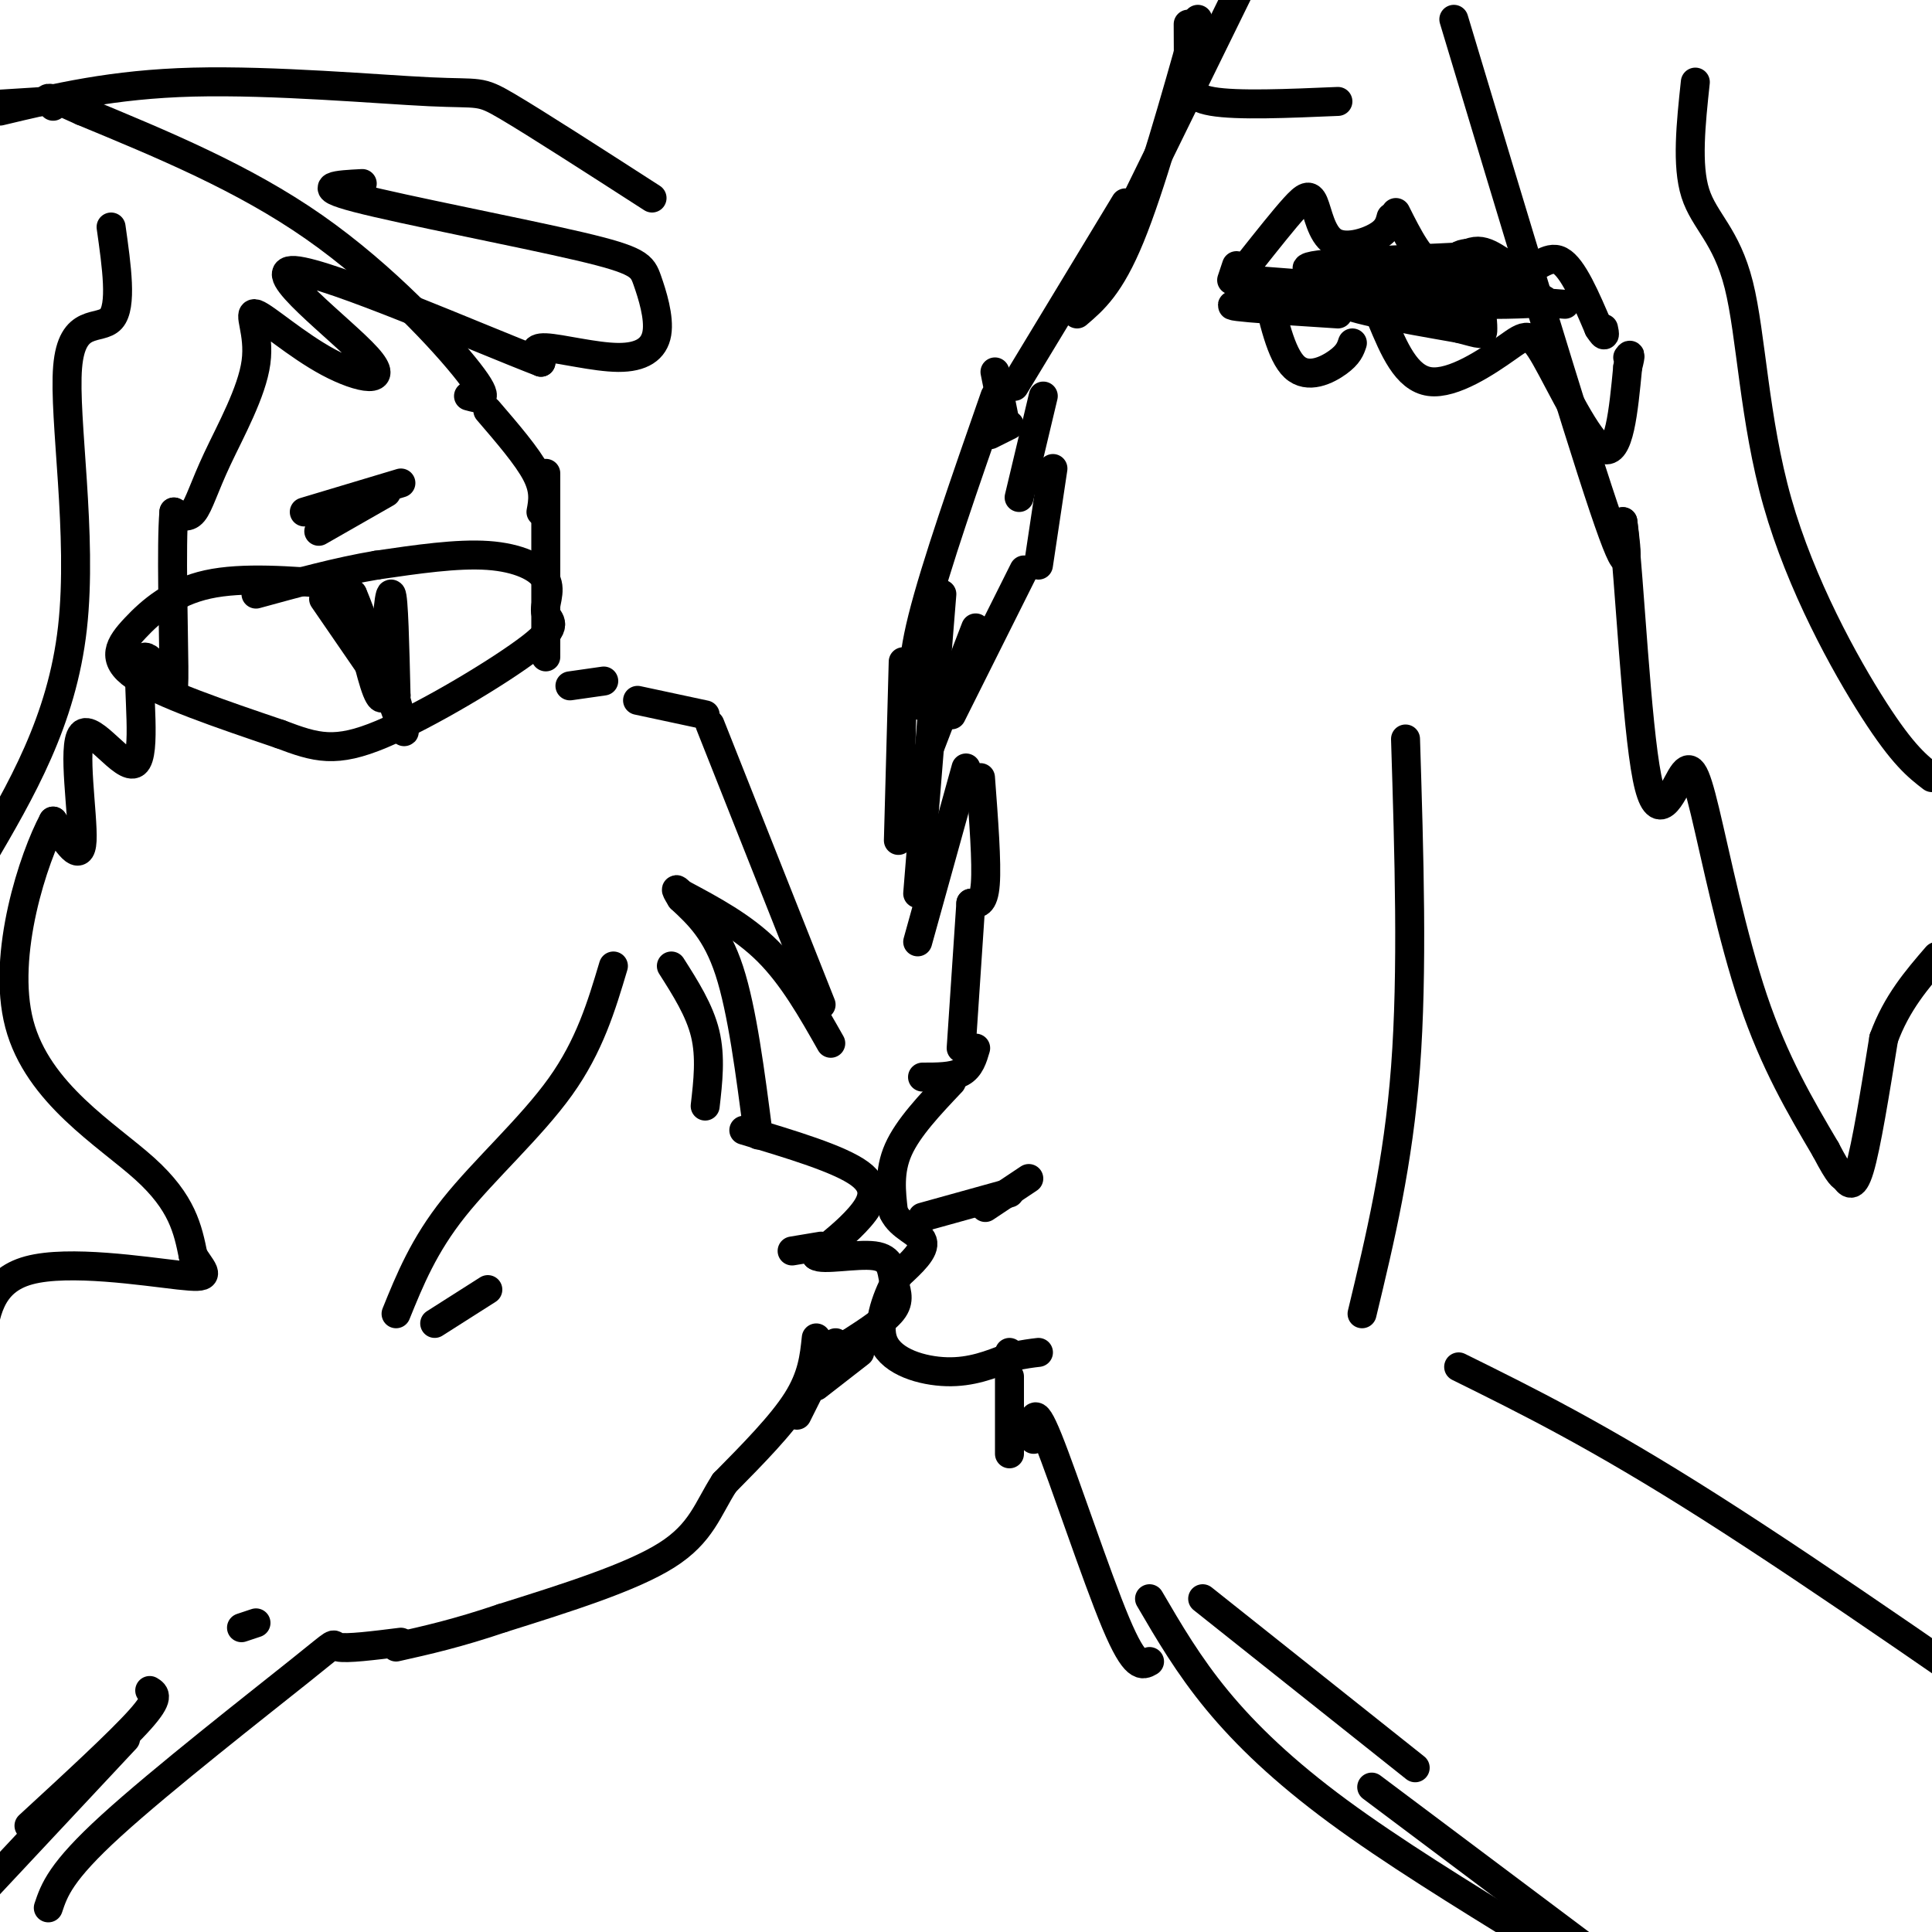 <svg viewBox='0 0 400 400' version='1.1' xmlns='http://www.w3.org/2000/svg' xmlns:xlink='http://www.w3.org/1999/xlink'><g fill='none' stroke='#000000' stroke-width='6' stroke-linecap='round' stroke-linejoin='round'><path d='M154,234c9.933,2.978 19.867,5.956 24,9c4.133,3.044 2.467,6.156 0,9c-2.467,2.844 -5.733,5.422 -9,8'/><path d='M169,260c1.112,1.008 8.391,-0.472 12,0c3.609,0.472 3.549,2.896 4,5c0.451,2.104 1.415,3.887 0,6c-1.415,2.113 -5.207,4.557 -9,7'/><path d='M176,278c-2.000,1.167 -2.500,0.583 -3,0'/><path d='M197,224c-4.500,4.750 -9.000,9.500 -11,14c-2.000,4.500 -1.500,8.750 -1,13'/><path d='M185,251c1.400,3.044 5.400,4.156 6,6c0.600,1.844 -2.200,4.422 -5,7'/><path d='M186,264c-2.071,3.857 -4.750,10.000 -3,14c1.750,4.000 7.929,5.857 13,6c5.071,0.143 9.036,-1.429 13,-3'/><path d='M209,281c3.167,-0.667 4.583,-0.833 6,-1'/><path d='M191,223c3.083,0.000 6.167,0.000 8,-1c1.833,-1.000 2.417,-3.000 3,-5'/><path d='M199,217c0.000,0.000 2.000,-30.000 2,-30'/><path d='M201,187c1.333,0.167 2.667,0.333 3,-4c0.333,-4.333 -0.333,-13.167 -1,-22'/><path d='M200,159c0.000,0.000 -10.000,36.000 -10,36'/><path d='M190,185c0.000,0.000 5.000,-62.000 5,-62'/><path d='M190,146c-0.833,-3.667 -1.667,-7.333 1,-18c2.667,-10.667 8.833,-28.333 15,-46'/><path d='M206,77c0.000,0.000 2.000,10.000 2,10'/><path d='M212,118c0.000,0.000 -15.000,30.000 -15,30'/><path d='M202,130c0.000,0.000 -15.000,39.000 -15,39'/><path d='M187,137c0.000,0.000 -1.000,37.000 -1,37'/><path d='M205,90c0.000,0.000 4.000,-2.000 4,-2'/><path d='M210,80c0.000,0.000 23.000,-38.000 23,-38'/><path d='M223,65c3.417,-2.917 6.833,-5.833 11,-16c4.167,-10.167 9.083,-27.583 14,-45'/><path d='M233,46c0.000,0.000 26.000,-53.000 26,-53'/><path d='M209,280c0.000,0.000 0.100,0.100 0.1,0.1'/><path d='M209,285c0.000,0.000 0.000,16.000 0,16'/><path d='M214,298c-0.133,-4.044 -0.267,-8.089 3,0c3.267,8.089 9.933,28.311 14,38c4.067,9.689 5.533,8.844 7,8'/><path d='M238,331c4.022,6.889 8.044,13.778 14,21c5.956,7.222 13.844,14.778 25,23c11.156,8.222 25.578,17.111 40,26'/><path d='M191,252c0.000,0.000 18.000,-5.000 18,-5'/><path d='M204,250c0.000,0.000 9.000,-6.000 9,-6'/><path d='M170,258c0.000,0.000 -6.000,1.000 -6,1'/><path d='M178,280c0.000,0.000 -9.000,7.000 -9,7'/><path d='M169,285c0.000,0.000 -4.000,8.000 -4,8'/><path d='M171,283c0.000,0.000 -2.000,-3.000 -2,-3'/><path d='M169,277c-0.417,4.000 -0.833,8.000 -4,13c-3.167,5.000 -9.083,11.000 -15,17'/><path d='M150,307c-3.489,5.400 -4.711,10.400 -12,15c-7.289,4.600 -20.644,8.800 -34,13'/><path d='M104,335c-9.333,3.167 -15.667,4.583 -22,6'/><path d='M146,229c0.583,-5.083 1.167,-10.167 0,-15c-1.167,-4.833 -4.083,-9.417 -7,-14'/><path d='M157,235c-1.667,-12.917 -3.333,-25.833 -6,-34c-2.667,-8.167 -6.333,-11.583 -10,-15'/><path d='M141,186c-1.667,-2.667 -0.833,-1.833 0,-1'/><path d='M141,185c6.417,3.417 12.833,6.833 18,12c5.167,5.167 9.083,12.083 13,19'/><path d='M170,208c0.000,0.000 -23.000,-58.000 -23,-58'/><path d='M146,148c0.000,0.000 -14.000,-3.000 -14,-3'/><path d='M113,136c0.000,0.000 0.000,-38.000 0,-38'/><path d='M112,106c0.417,-2.250 0.833,-4.500 -1,-8c-1.833,-3.500 -5.917,-8.250 -10,-13'/><path d='M97,82c2.489,0.689 4.978,1.378 0,-5c-4.978,-6.378 -17.422,-19.822 -32,-30c-14.578,-10.178 -31.289,-17.089 -48,-24'/><path d='M17,23c-9.000,-4.167 -7.500,-2.583 -6,-1'/><path d='M83,340c-5.673,0.708 -11.345,1.417 -13,1c-1.655,-0.417 0.708,-1.958 -8,5c-8.708,6.958 -28.488,22.417 -39,32c-10.512,9.583 -11.756,13.292 -13,17'/><path d='M259,58c0.000,0.000 65.000,5.000 65,5'/><path d='M255,58c0.000,0.000 1.000,-3.000 1,-3'/><path d='M259,54c3.405,-4.292 6.810,-8.584 9,-11c2.190,-2.416 3.164,-2.957 4,-1c0.836,1.957 1.533,6.411 4,8c2.467,1.589 6.705,0.311 9,-1c2.295,-1.311 2.648,-2.656 3,-4'/><path d='M289,44c2.584,5.148 5.167,10.297 8,11c2.833,0.703 5.914,-3.038 9,-3c3.086,0.038 6.177,3.856 9,4c2.823,0.144 5.378,-3.388 8,-2c2.622,1.388 5.311,7.694 8,14'/><path d='M331,68c1.500,2.333 1.250,1.167 1,0'/><path d='M262,59c1.600,7.200 3.200,14.400 6,17c2.800,2.600 6.800,0.600 9,-1c2.200,-1.600 2.600,-2.800 3,-4'/><path d='M286,66c2.569,6.169 5.139,12.338 10,13c4.861,0.662 12.014,-4.183 16,-7c3.986,-2.817 4.804,-3.604 8,2c3.196,5.604 8.770,17.601 12,19c3.230,1.399 4.115,-7.801 5,-17'/><path d='M337,76c0.833,-3.167 0.417,-2.583 0,-2'/><path d='M70,121c-9.893,-0.792 -19.786,-1.583 -27,0c-7.214,1.583 -11.750,5.542 -15,9c-3.250,3.458 -5.214,6.417 0,10c5.214,3.583 17.607,7.792 30,12'/><path d='M58,152c7.556,2.859 11.447,4.007 21,0c9.553,-4.007 24.767,-13.171 31,-18c6.233,-4.829 3.485,-5.325 3,-7c-0.485,-1.675 1.292,-4.528 0,-7c-1.292,-2.472 -5.655,-4.563 -12,-5c-6.345,-0.437 -14.673,0.782 -23,2'/><path d='M78,117c-8.000,1.333 -16.500,3.667 -25,6'/><path d='M67,124c0.000,0.000 11.000,16.000 11,16'/><path d='M78,140c1.933,4.044 1.267,6.156 0,3c-1.267,-3.156 -3.133,-11.578 -5,-20'/><path d='M73,123c1.578,3.422 8.022,21.978 10,27c1.978,5.022 -0.511,-3.489 -3,-12'/><path d='M80,138c-0.289,-6.133 0.489,-15.467 1,-15c0.511,0.467 0.756,10.733 1,21'/><path d='M82,144c-0.333,3.000 -1.667,0.000 -3,-3'/><path d='M66,110c0.000,0.000 14.000,-8.000 14,-8'/><path d='M83,100c0.000,0.000 -20.000,6.000 -20,6'/><path d='M127,200c-2.467,8.267 -4.933,16.533 -11,25c-6.067,8.467 -15.733,17.133 -22,25c-6.267,7.867 -9.133,14.933 -12,22'/><path d='M101,267c0.000,0.000 -11.000,7.000 -11,7'/><path d='M14,21c0.000,0.000 -5.000,0.000 -5,0'/><path d='M9,21c0.000,0.000 -16.000,1.000 -16,1'/><path d='M0,23c11.661,-2.786 23.321,-5.571 40,-6c16.679,-0.429 38.375,1.500 49,2c10.625,0.500 10.179,-0.429 16,3c5.821,3.429 17.911,11.214 30,19'/><path d='M75,38c-5.232,0.271 -10.465,0.542 -1,3c9.465,2.458 33.627,7.104 46,10c12.373,2.896 12.956,4.041 14,7c1.044,2.959 2.548,7.731 2,11c-0.548,3.269 -3.147,5.034 -8,5c-4.853,-0.034 -11.958,-1.867 -15,-2c-3.042,-0.133 -2.021,1.433 -1,3'/><path d='M112,75c-12.679,-4.866 -43.876,-18.530 -51,-19c-7.124,-0.470 9.827,12.253 15,18c5.173,5.747 -1.431,4.519 -8,1c-6.569,-3.519 -13.103,-9.327 -15,-10c-1.897,-0.673 0.842,3.789 0,10c-0.842,6.211 -5.265,14.172 -8,20c-2.735,5.828 -3.781,9.522 -5,11c-1.219,1.478 -2.609,0.739 -4,0'/><path d='M36,106c-0.588,6.916 -0.056,24.206 0,32c0.056,7.794 -0.362,6.093 -2,3c-1.638,-3.093 -4.497,-7.577 -5,-3c-0.503,4.577 1.350,18.217 -1,20c-2.350,1.783 -8.902,-8.289 -11,-6c-2.098,2.289 0.258,16.940 0,22c-0.258,5.060 -3.129,0.530 -6,-4'/><path d='M11,170c-3.940,7.310 -10.792,27.583 -7,42c3.792,14.417 18.226,22.976 26,30c7.774,7.024 8.887,12.512 10,18'/><path d='M40,260c2.595,3.940 4.083,4.792 -3,4c-7.083,-0.792 -22.738,-3.226 -31,-1c-8.262,2.226 -9.131,9.113 -10,16'/><path d='M246,5c0.022,3.556 0.044,7.111 0,10c-0.044,2.889 -0.156,5.111 5,6c5.156,0.889 15.578,0.444 26,0'/><path d='M301,4c12.583,41.833 25.167,83.667 31,101c5.833,17.333 4.917,10.167 4,3'/><path d='M336,108c1.378,12.442 2.822,42.047 5,53c2.178,10.953 5.089,3.256 7,0c1.911,-3.256 2.822,-2.069 5,7c2.178,9.069 5.622,26.020 10,39c4.378,12.980 9.689,21.990 15,31'/><path d='M378,238c3.107,5.952 3.375,5.333 4,6c0.625,0.667 1.607,2.619 3,-2c1.393,-4.619 3.196,-15.810 5,-27'/><path d='M390,215c2.667,-7.333 6.833,-12.167 11,-17'/><path d='M277,65c-14.006,-0.893 -28.012,-1.786 -19,-2c9.012,-0.214 41.042,0.250 54,0c12.958,-0.250 6.845,-1.214 2,-3c-4.845,-1.786 -8.423,-4.393 -12,-7'/><path d='M302,53c0.976,-1.155 9.417,-0.542 3,0c-6.417,0.542 -27.690,1.012 -33,2c-5.310,0.988 5.345,2.494 16,4'/><path d='M288,59c4.857,0.512 9.000,-0.208 5,0c-4.000,0.208 -16.143,1.345 -16,3c0.143,1.655 12.571,3.827 25,6'/><path d='M302,68c5.004,1.294 5.015,1.529 5,0c-0.015,-1.529 -0.056,-4.822 -3,-7c-2.944,-2.178 -8.793,-3.240 -13,-4c-4.207,-0.760 -6.774,-1.217 -8,0c-1.226,1.217 -1.113,4.109 -1,7'/><path d='M291,153c0.750,24.083 1.500,48.167 0,68c-1.500,19.833 -5.250,35.417 -9,51'/><path d='M302,283c14.333,7.083 28.667,14.167 52,29c23.333,14.833 55.667,37.417 88,60'/><path d='M249,331c0.000,0.000 44.000,35.000 44,35'/><path d='M284,370c0.000,0.000 44.000,33.000 44,33'/><path d='M53,336c0.000,0.000 -3.000,1.000 -3,1'/><path d='M26,360c0.000,0.000 -29.000,31.000 -29,31'/><path d='M31,350c1.083,0.667 2.167,1.333 -2,6c-4.167,4.667 -13.583,13.333 -23,22'/><path d='M23,47c1.161,8.220 2.321,16.440 0,19c-2.321,2.560 -8.125,-0.542 -9,10c-0.875,10.542 3.179,34.726 1,54c-2.179,19.274 -10.589,33.637 -19,48'/><path d='M351,17c-0.917,8.612 -1.834,17.225 0,23c1.834,5.775 6.419,8.713 9,19c2.581,10.287 3.156,27.923 8,45c4.844,17.077 13.955,33.593 20,43c6.045,9.407 9.022,11.703 12,14'/><path d='M215,117c0.000,0.000 3.000,-20.000 3,-20'/><path d='M211,103c0.000,0.000 5.000,-21.000 5,-21'/><path d='M125,141c0.000,0.000 -7.000,1.000 -7,1'/></g>
</svg>